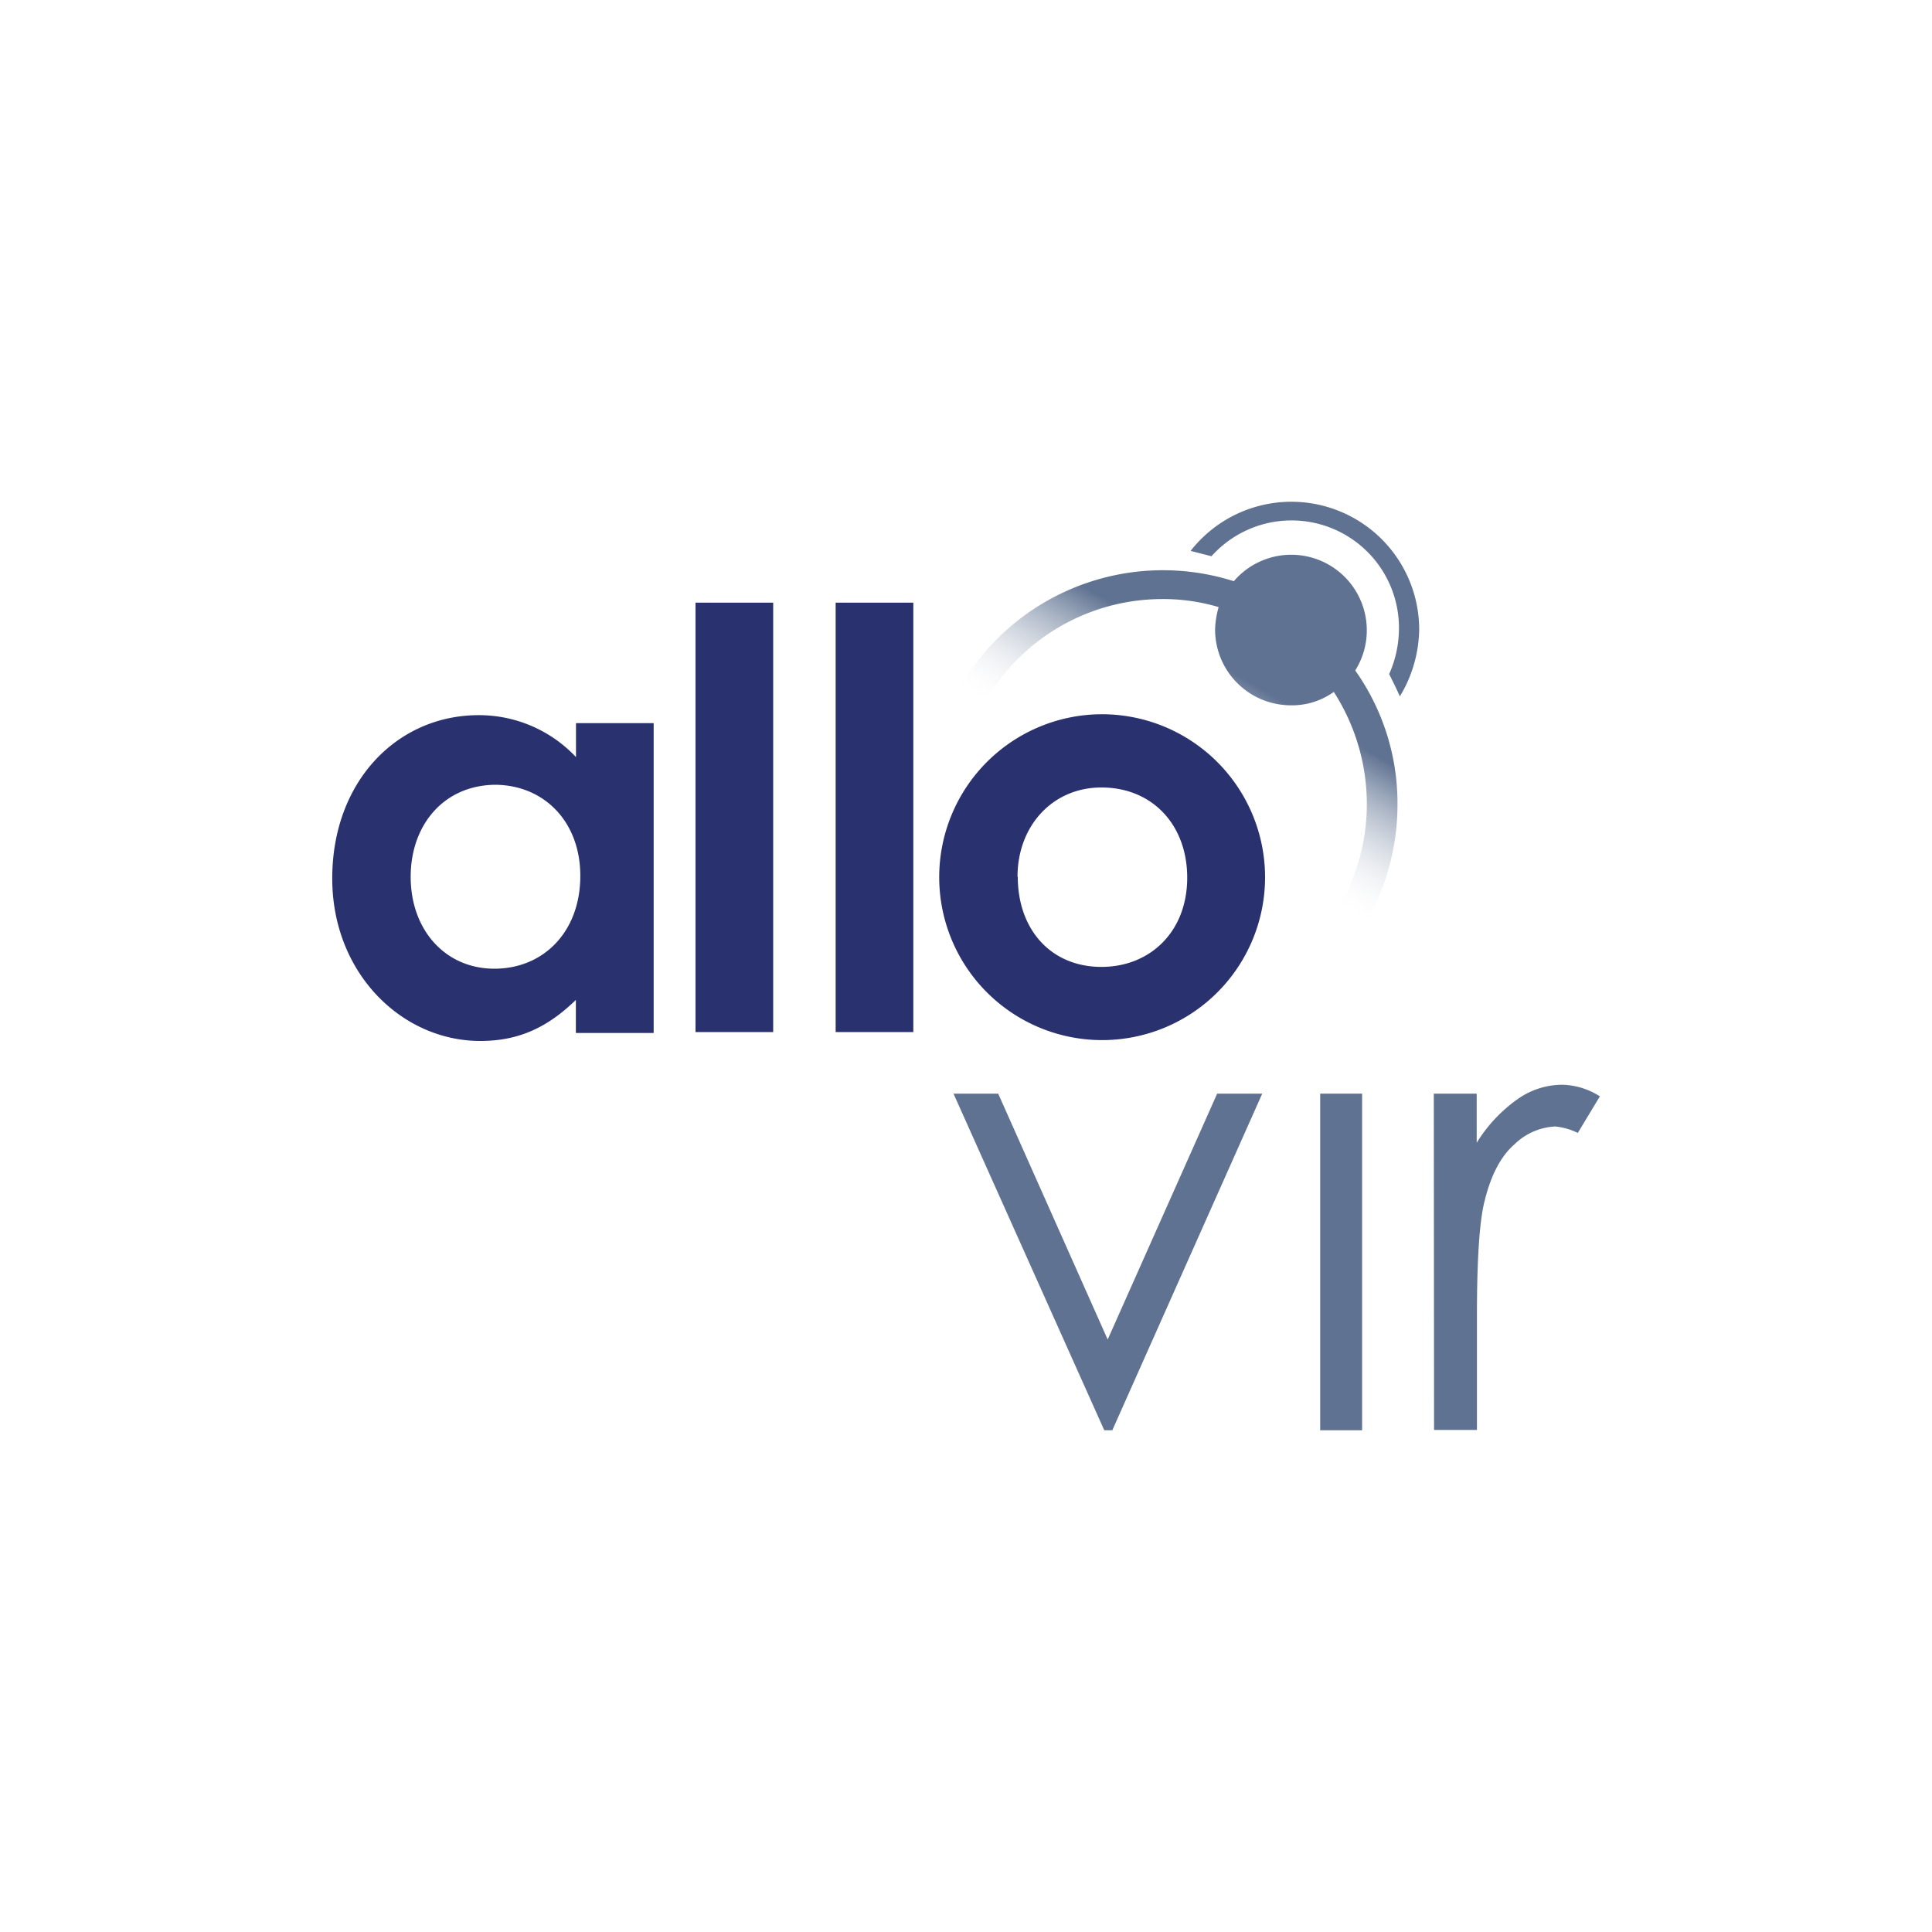 <svg id="Layer_1" data-name="Layer 1" xmlns="http://www.w3.org/2000/svg" xmlns:xlink="http://www.w3.org/1999/xlink" viewBox="0 0 300 300"><defs><style>.cls-1{fill:#29316f;}.cls-2{fill:#5f7291;}.cls-3{fill:url(#linear-gradient);}</style><linearGradient id="linear-gradient" x1="203.14" y1="234.42" x2="162.32" y2="305.12" gradientTransform="translate(0 -148.72)" gradientUnits="userSpaceOnUse"><stop offset="0" stop-color="#5f7291"/><stop offset="0.27" stop-color="#5f7291"/><stop offset="0.56" stop-color="#fff" stop-opacity="0"/></linearGradient></defs><path class="cls-1" d="M196.44,136.14a25.3,25.3,0,1,1-25.65-25.23A25.33,25.33,0,0,1,196.44,136.14Zm-38.4,0c0,8.18,5.13,14,13,14,7.49,0,13.31-5.41,13.31-13.86,0-8.18-5.41-14-13.31-14C163.45,122.27,158,128.24,158,136.14Z"/><path class="cls-1" d="M89.42,155.27c-4.3,4.16-8.73,6.37-14.83,6.37-12.2,0-23-10.53-23-25.23,0-15.11,10.12-25.36,22.74-25.36a20.68,20.68,0,0,1,15.11,6.51v-5.27h12.06V160.4H89.42v-5.13ZM63.77,136.14c0,8.31,5.41,14.28,13,14.28S90.11,144.73,90.11,136c0-8.46-5.68-14.14-13.31-14.14C68.76,122,63.77,128.24,63.77,136.14Z"/><path class="cls-1" d="M108,93.58h12.06v66.68H108Z"/><path class="cls-1" d="M129.76,93.58h12.06v66.68H129.76Z"/><path class="cls-2" d="M148.06,169.82H155L172,208,189,169.82H196l-23.28,52.27h-1.25Z"/><path class="cls-2" d="M205,169.82h6.51v52.27H205Z"/><path class="cls-2" d="M222.64,169.82h6.66v7.63a23.21,23.21,0,0,1,6.37-6.79,12.06,12.06,0,0,1,6.93-2.22,11.28,11.28,0,0,1,5.83,1.8L245,175.92a10.27,10.27,0,0,0-3.47-1,9.69,9.69,0,0,0-6.37,2.78c-2.08,1.8-3.61,4.71-4.58,8.59-.83,3.05-1.24,9-1.24,18v17.75h-6.66Z"/><path class="cls-3" d="M210.44,104.11a11.73,11.73,0,0,0-18.85-13.86A36.42,36.42,0,1,0,217,124.91,35.67,35.67,0,0,0,210.44,104.11ZM180.5,156.52a31.75,31.75,0,1,1,0-63.5,30.26,30.26,0,0,1,8.73,1.25,13.84,13.84,0,0,0-.55,3.47,11.77,11.77,0,0,0,11.78,11.78,11.11,11.11,0,0,0,6.65-2.08,32.17,32.17,0,0,1,5.13,17.33A31.65,31.65,0,0,1,180.5,156.52Z"/><path class="cls-2" d="M188.12,86.37A16.68,16.68,0,0,1,217.23,97.6a17.53,17.53,0,0,1-1.52,7.07c.55,1.11,1.11,2.22,1.66,3.46a20.6,20.6,0,0,0,3-10.39,19.85,19.85,0,0,0-35.49-12.2C185.9,85.81,187,86.09,188.12,86.37Z"/></svg>